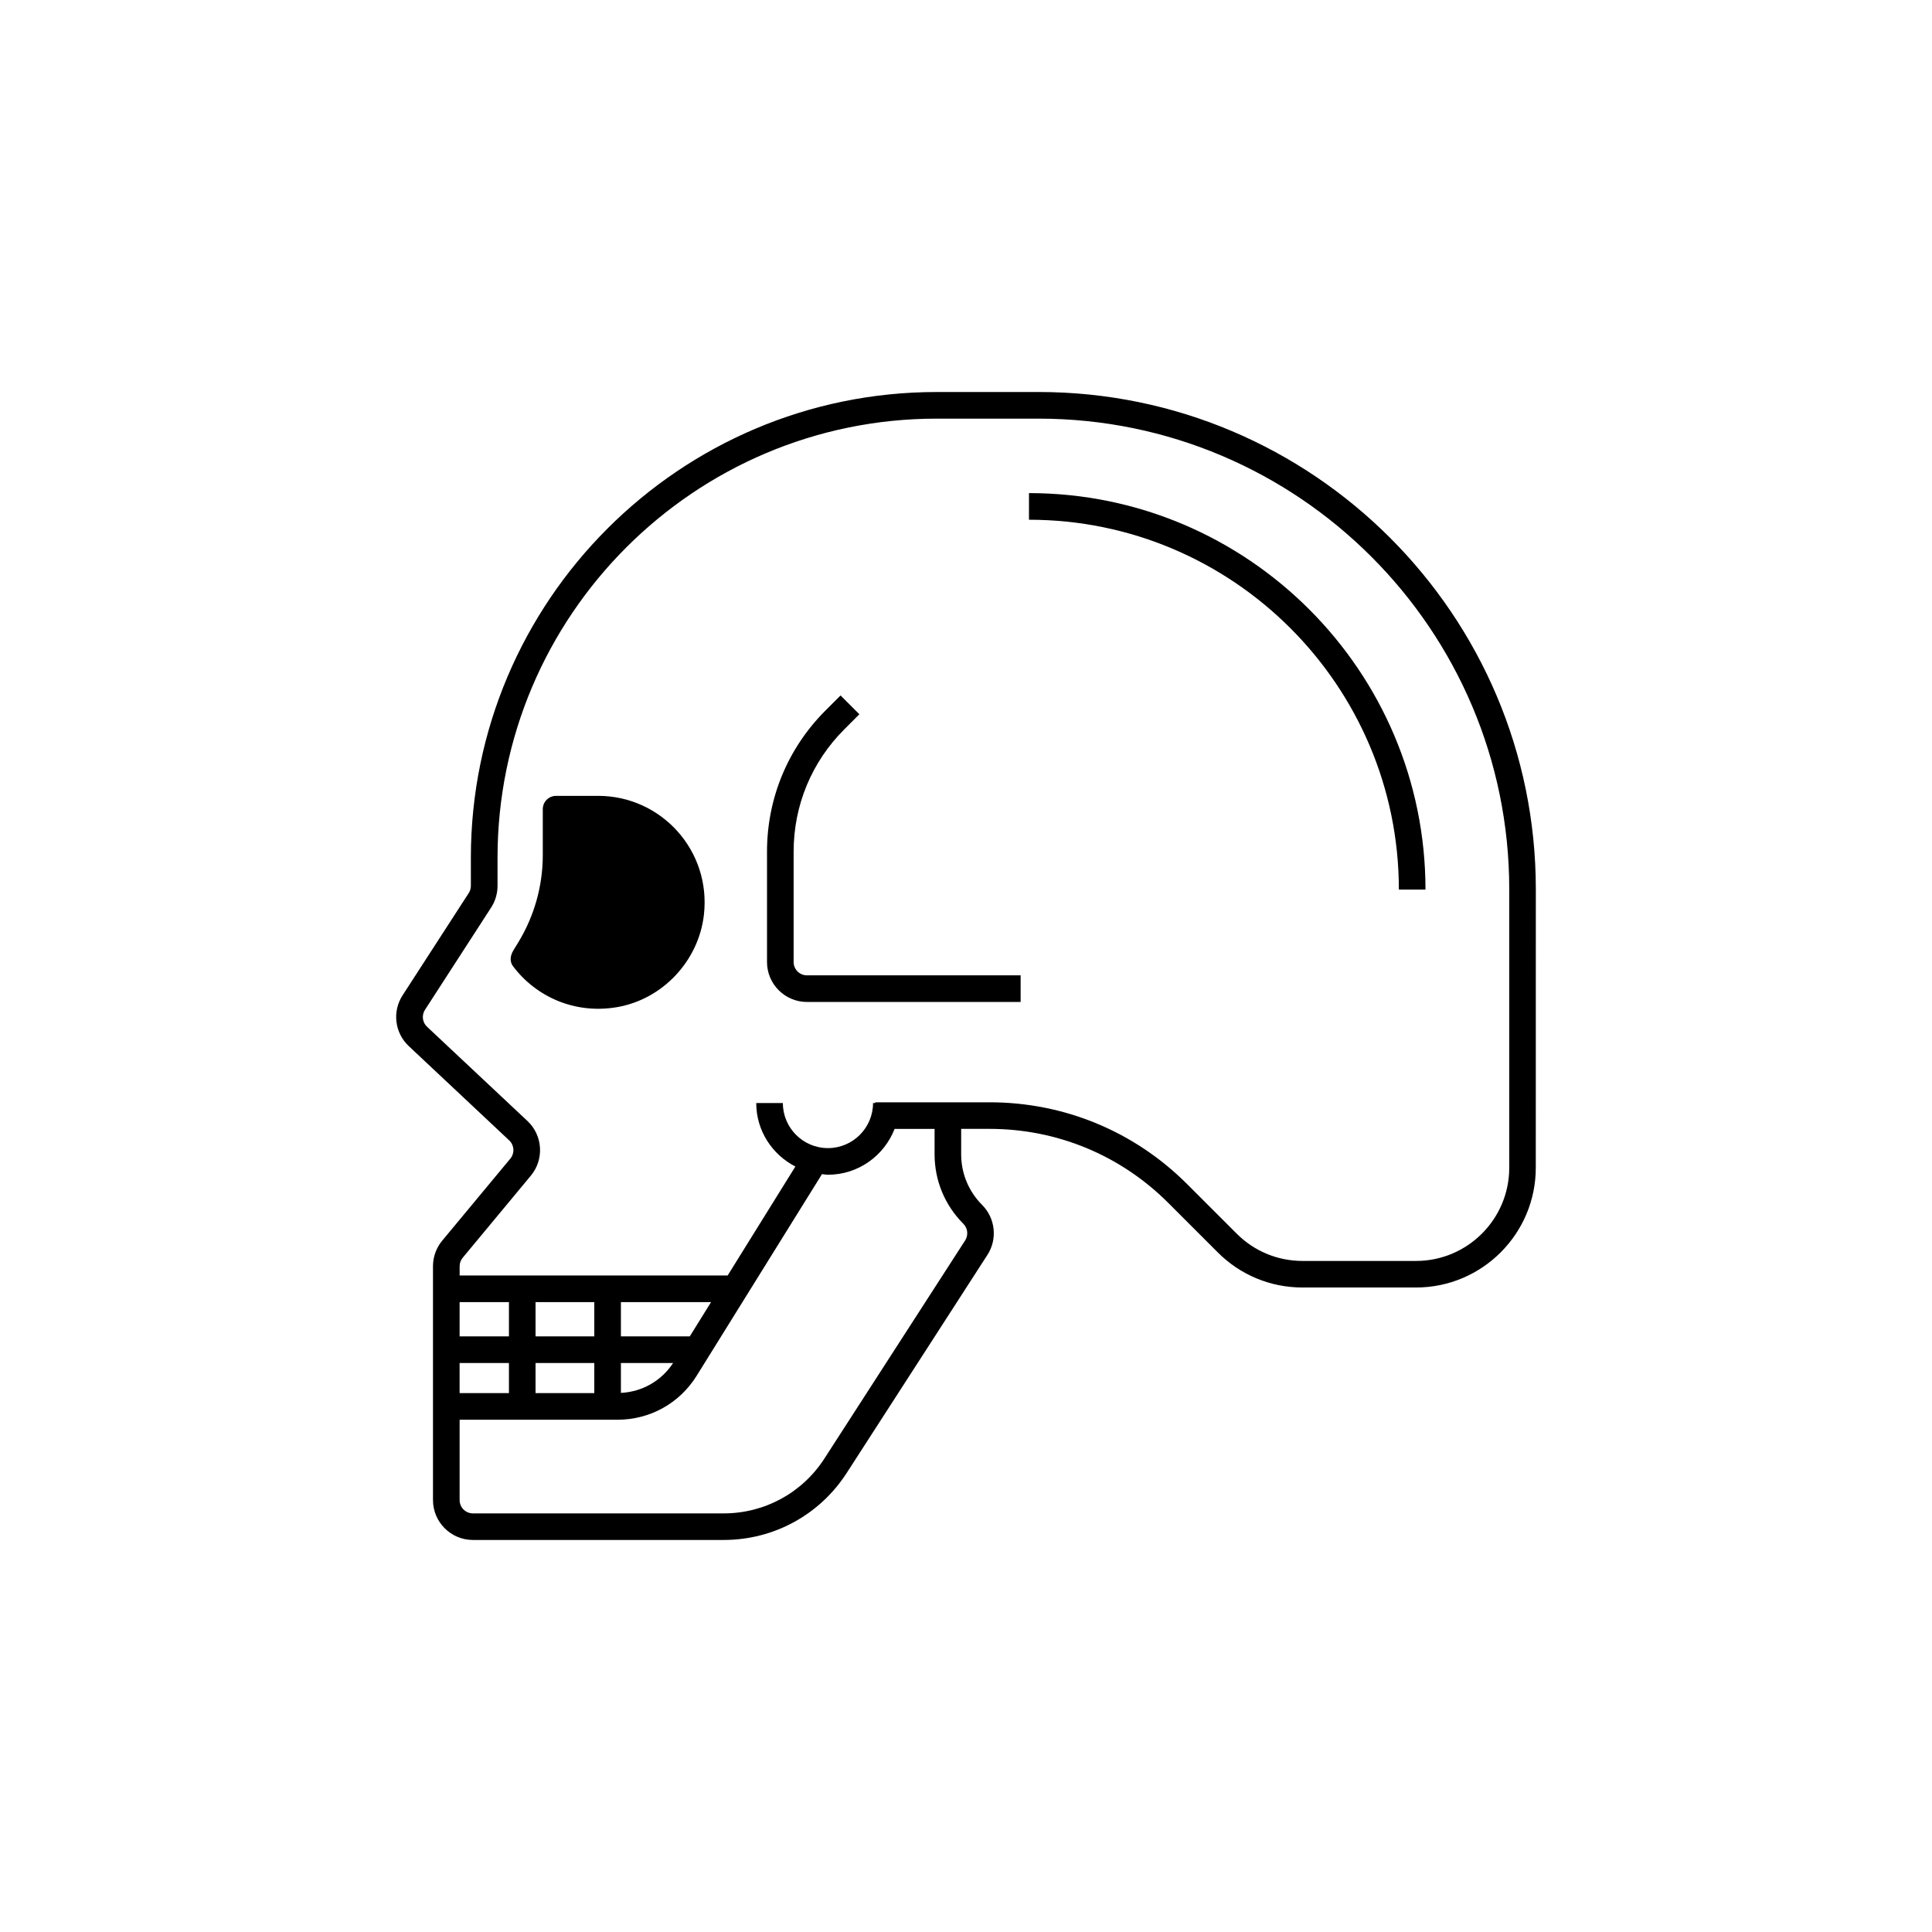 <?xml version="1.0" encoding="UTF-8"?>
<!-- Uploaded to: SVG Repo, www.svgrepo.com, Generator: SVG Repo Mixer Tools -->
<svg fill="#000000" width="800px" height="800px" version="1.1" viewBox="144 144 512 512" xmlns="http://www.w3.org/2000/svg">
 <g>
  <path d="m419.25 247.89h-27.035c-68.059 0-123.43 55.371-123.43 123.43v7.441c0 0.684-0.195 1.344-0.566 1.914l-17.531 27.098c-2.781 4.297-2.09 9.961 1.645 13.461l26.617 24.984c1.355 1.27 1.488 3.391 0.301 4.82l-18.059 21.754c-1.578 1.898-2.445 4.297-2.445 6.762v61.977c0 5.836 4.746 10.578 10.578 10.578h66.469c13.234 0 25.422-6.637 32.594-17.758l37.301-57.805c2.691-4.156 2.098-9.715-1.406-13.219-3.586-3.59-5.562-8.359-5.562-13.43v-6.731h7.512c17.898 0 34.727 6.969 47.383 19.629l13.117 13.113c5.992 5.996 13.961 9.297 22.441 9.297h30.09c17.504 0 31.738-14.238 31.738-31.738l0.012-73.828c0-72.648-59.105-131.75-131.76-131.75zm-153.45 265.3v-7.977h13.074v7.977zm20.125-7.977h15.57v7.977h-15.57zm22.625 0h13.828c-3.106 4.742-8.195 7.637-13.828 7.918zm18.246-7.055h-18.246v-9.086h23.891zm-25.301 0h-15.57v-9.086h15.57zm-22.621 0h-13.074v-9.086h13.074zm120.43-29.836c1.168 1.168 1.363 3.016 0.469 4.406l-37.301 57.809c-5.871 9.094-15.844 14.527-26.672 14.527h-66.469c-1.945 0-3.527-1.582-3.527-3.527v-21.293h41.852c8.59 0 16.43-4.356 20.969-11.656l33.207-53.43c0.527 0.043 1.035 0.16 1.574 0.16 8.055 0 14.91-5.055 17.672-12.145h10.594v6.731c0.004 6.957 2.715 13.5 7.633 18.418zm144.66-14.848c0 13.609-11.074 24.688-24.688 24.688h-30.09c-6.594 0-12.793-2.57-17.453-7.234l-13.117-13.113c-13.988-13.988-32.586-21.695-52.371-21.695h-30.305v0.191h-0.578c0 6.59-5.363 11.949-11.949 11.949-6.59 0-11.949-5.363-11.949-11.949h-7.055c0 7.356 4.242 13.676 10.371 16.832l-17.945 28.871-71.027 0.008v-2.461c0-0.82 0.289-1.617 0.816-2.254l18.059-21.754c3.566-4.293 3.172-10.652-0.898-14.473l-26.621-24.984c-1.242-1.168-1.469-3.051-0.543-4.484l17.531-27.102c1.109-1.715 1.695-3.703 1.695-5.746v-7.441c0-64.172 52.207-116.38 116.38-116.38h27.035c68.762 0 124.7 55.941 124.7 124.7z"/>
  <path d="m416.69 274.68v7.055c54.051 0 98.023 43.973 98.023 98.023h7.055c0-57.938-47.137-105.08-105.08-105.08z"/>
  <path d="m354.32 398.95v-29.254c0-12.246 4.769-23.762 13.43-32.418l3.988-3.992-4.988-4.988-3.988 3.992c-9.992 9.992-15.496 23.273-15.496 37.406v29.254c0 5.836 4.746 10.578 10.578 10.578h56.633v-7.055l-56.629 0.004c-1.945 0-3.527-1.582-3.527-3.527z"/>
  <path d="m302.52 354.91h-11.148c-1.949 0-3.527 1.578-3.527 3.527v12.172c0 8.184-2.262 16.211-6.535 23.191l-1.23 2.008c-0.977 1.598-0.973 3.121-0.137 4.234 6.043 8.051 16.289 12.762 27.48 10.879 12.156-2.047 21.742-12.27 23.125-24.52 1.922-17.051-11.367-31.492-28.027-31.492z"/>
 </g>
</svg>